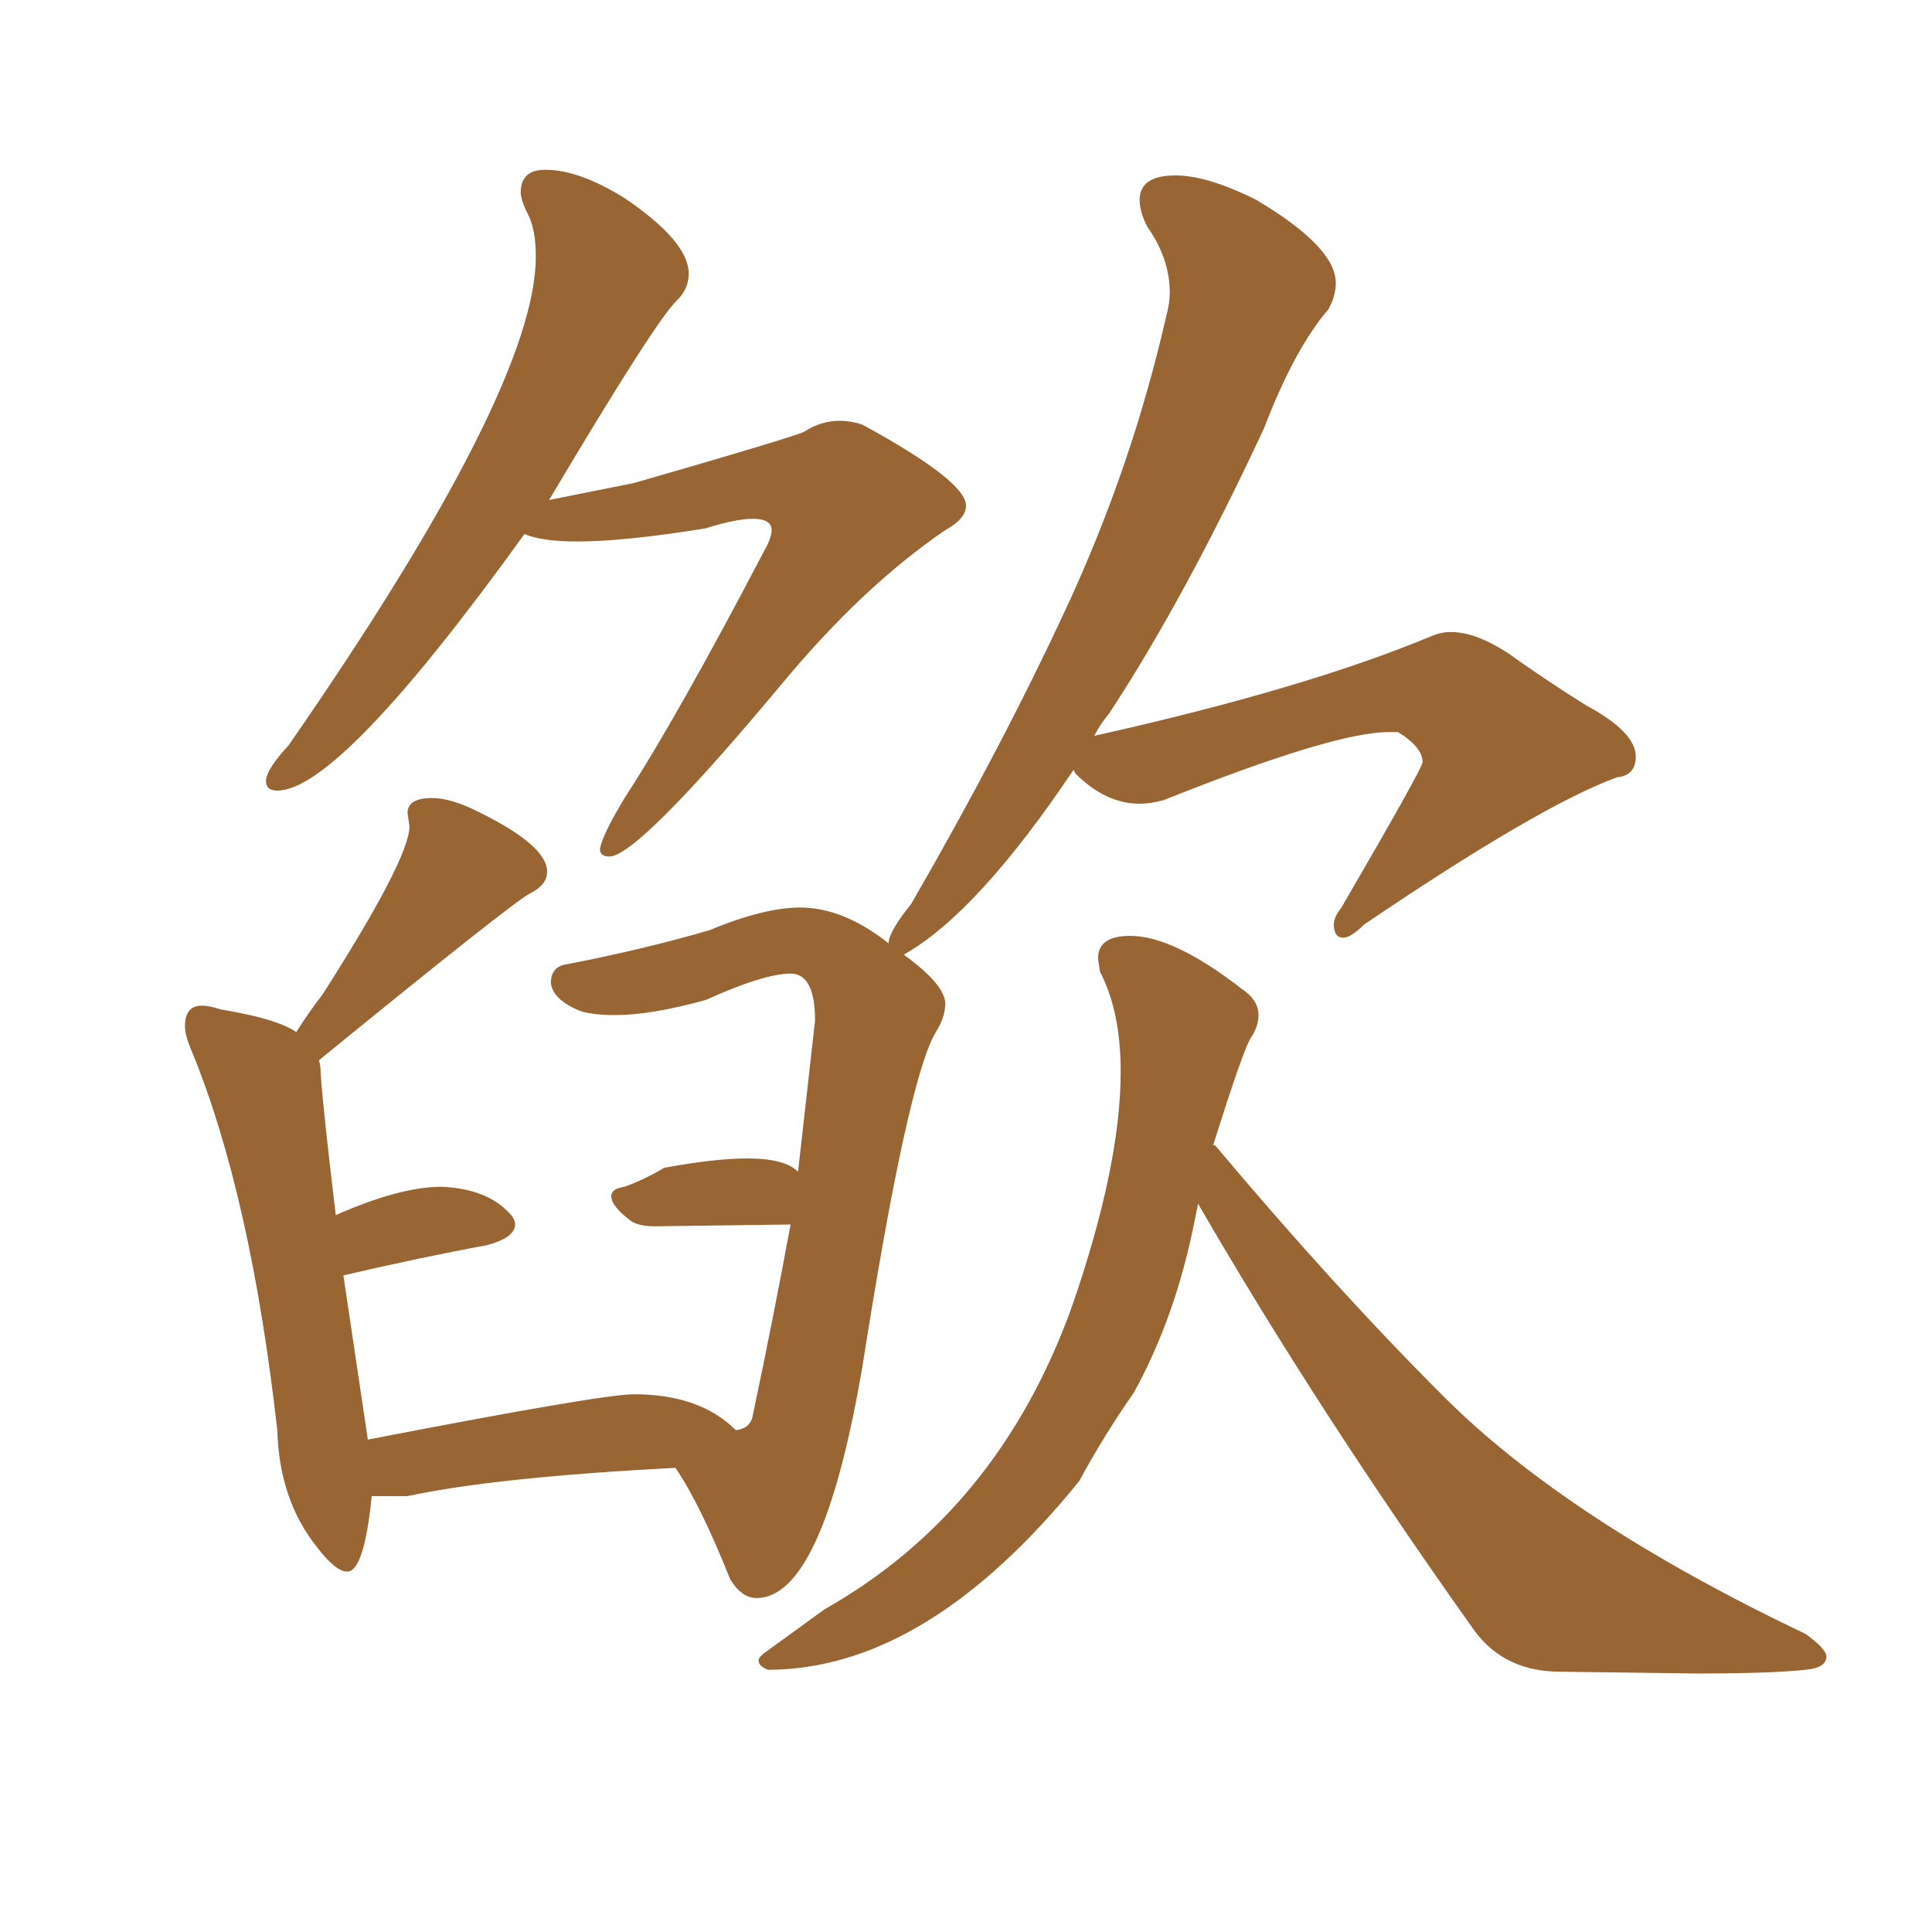 <svg xmlns="http://www.w3.org/2000/svg" xmlns:xlink="http://www.w3.org/1999/xlink" width="150" height="150"><path fill="#996633" padding="10" d="M47.31 66.50L47.31 66.50Q46.58 66.50 46.58 65.92L46.58 65.92Q46.73 64.89 48.49 61.96L48.49 61.96Q52.59 55.66 59.33 42.77L59.33 42.77Q59.91 41.75 59.91 41.16L59.91 41.16Q59.91 40.28 58.45 40.28L58.45 40.28Q57.13 40.28 54.79 41.02L54.79 41.02Q48.49 42.04 44.82 42.04L44.82 42.04Q42.04 42.04 40.72 41.46L40.72 41.46Q26.37 61.38 21.53 61.38L21.53 61.38Q20.65 61.38 20.65 60.64L20.65 60.64Q20.65 59.77 22.41 57.86L22.41 57.86Q41.60 30.18 41.60 19.92L41.60 19.92Q41.60 17.87 41.02 16.70Q40.43 15.53 40.43 14.94L40.43 14.94Q40.43 13.18 42.33 13.18L42.33 13.18Q44.97 13.18 48.49 15.38L48.49 15.38Q53.47 18.75 53.47 21.24L53.47 21.24Q53.47 22.41 52.59 23.29L52.59 23.29Q50.98 24.76 42.63 38.82L42.63 38.82L49.22 37.50Q60.94 34.13 62.40 33.54L62.40 33.54Q63.72 32.67 65.19 32.67L65.19 32.67Q66.06 32.67 66.94 32.96L66.94 32.96Q75 37.35 75 39.26L75 39.26Q75 40.28 73.39 41.16L73.39 41.16Q66.94 45.56 60.64 53.17L60.64 53.17Q49.51 66.50 47.31 66.50ZM58.74 124.07L58.74 124.07Q57.57 124.07 56.69 122.61L56.69 122.61Q54.35 116.75 52.44 113.96L52.44 113.96Q38.38 114.70 31.64 116.16L31.64 116.16L28.86 116.16Q28.27 122.02 26.95 122.02L26.95 122.02Q26.07 122.02 24.61 120.12L24.61 120.12Q21.68 116.46 21.53 111.04L21.53 111.04Q19.48 92.87 14.94 81.74L14.94 81.74Q14.36 80.42 14.36 79.69L14.36 79.69Q14.36 78.08 15.67 78.08L15.67 78.08Q16.26 78.08 17.14 78.37L17.14 78.37Q21.53 79.10 23.00 80.13L23.00 80.13Q24.02 78.52 25.05 77.20L25.05 77.20Q31.79 66.65 31.79 64.16L31.79 64.16L31.64 63.13Q31.64 61.96 33.54 61.96L33.54 61.96Q35.01 61.96 37.06 62.99L37.06 62.99Q42.48 65.63 42.48 67.68L42.48 67.68Q42.48 68.70 41.16 69.36Q39.84 70.02 24.76 82.32L24.76 82.32Q24.90 82.76 24.90 83.35L24.90 83.35Q25.05 85.84 26.07 94.34L26.07 94.34Q31.05 92.14 34.28 92.14L34.28 92.14Q37.79 92.29 39.55 94.19L39.55 94.19Q39.99 94.63 39.99 95.07L39.99 95.07Q39.99 96.09 37.79 96.68L37.79 96.68Q32.96 97.56 26.66 99.02L26.66 99.02L28.56 111.77Q46.73 108.25 49.22 108.25L49.22 108.25Q54.35 108.25 57.13 111.04L57.13 111.04Q58.30 110.89 58.45 109.86L58.45 109.86Q60.06 102.25 61.38 95.07L61.38 95.07L50.83 95.21Q49.37 95.21 48.78 94.63L48.78 94.63Q47.46 93.60 47.46 92.87L47.46 92.87Q47.46 92.29 48.49 92.14L48.49 92.14Q50.10 91.55 51.56 90.67L51.56 90.67Q55.52 89.94 58.01 89.94L58.01 89.94Q60.94 89.94 61.96 90.97L61.96 90.97L63.28 79.25Q63.28 75.59 61.38 75.59L61.38 75.59Q59.33 75.59 54.79 77.64L54.79 77.64Q50.54 78.81 47.75 78.81L47.75 78.81Q46.14 78.81 45.12 78.52L45.12 78.52Q42.92 77.64 42.77 76.32L42.77 76.32Q42.77 75 44.09 74.85L44.09 74.85Q50.10 73.68 55.08 72.22L55.08 72.22Q59.33 70.46 62.11 70.46L62.11 70.46Q65.48 70.46 68.99 73.24L68.99 73.24Q68.99 72.36 70.75 70.17L70.75 70.17Q77.78 58.01 82.84 47.09Q87.89 36.18 90.53 24.61L90.53 24.61Q90.82 23.58 90.82 22.71L90.82 22.71Q90.82 20.07 89.06 17.58L89.06 17.58Q88.48 16.41 88.48 15.53L88.48 15.53Q88.48 13.62 91.26 13.62L91.26 13.62Q93.75 13.62 97.56 15.53L97.56 15.53Q103.71 19.19 103.71 21.97L103.71 21.97Q103.71 23.00 103.13 24.02L103.13 24.02Q100.49 27.10 98.14 33.25L98.14 33.25Q91.99 46.44 86.13 55.37L86.13 55.37Q85.40 56.25 84.96 57.13L84.96 57.13Q101.37 53.47 111.18 49.37L111.18 49.37Q111.91 49.07 112.65 49.07L112.65 49.07Q114.55 49.07 117.04 50.68L117.04 50.68Q120.12 52.88 123.19 54.79L123.19 54.79Q127.00 56.84 127.00 58.74L127.00 58.74Q127.00 60.21 125.54 60.35L125.54 60.35Q119.53 62.55 105.91 71.78L105.91 71.78Q104.88 72.80 104.30 72.80L104.30 72.80Q103.56 72.80 103.56 71.78L103.56 71.78Q103.56 71.19 104.15 70.46L104.15 70.46Q110.45 59.62 110.45 59.18L110.45 59.18Q110.45 58.01 108.54 56.84L108.54 56.84L107.81 56.84Q103.56 56.84 90.38 62.11L90.38 62.11Q89.36 62.40 88.48 62.40L88.48 62.40Q85.84 62.40 83.50 60.06L83.50 60.06L83.35 59.77Q75.88 70.90 70.17 74.12L70.17 74.12Q73.39 76.46 73.39 77.93L73.39 77.93Q73.39 78.96 72.66 80.13L72.66 80.13Q70.46 83.79 66.94 106.20L66.94 106.20Q63.87 124.07 58.74 124.07ZM131.69 129.93L131.69 129.93L121.14 129.79Q116.89 129.79 114.55 126.71L114.55 126.71Q102.25 109.42 93.02 93.46L93.02 93.46L92.72 94.92Q91.26 102.25 88.04 108.11L88.04 108.11Q85.69 111.47 83.79 114.99L83.79 114.99Q71.92 129.64 59.62 129.64L59.62 129.64Q58.89 129.35 58.89 128.91L58.89 128.91Q58.89 128.61 59.77 128.03L59.77 128.03L64.01 124.95Q77.49 117.33 83.20 101.51L83.20 101.51Q87.01 90.53 87.01 83.20L87.01 83.20Q87.01 78.52 85.40 75.44L85.40 75.44L85.25 74.41Q85.25 72.66 87.74 72.66L87.74 72.66Q91.11 72.66 96.39 76.76L96.39 76.76Q97.71 77.64 97.71 78.81L97.71 78.81Q97.71 79.69 97.12 80.57Q96.53 81.45 94.19 88.92L94.19 88.92L94.34 88.92Q103.56 99.90 112.06 108.40L112.06 108.40Q121.73 118.07 140.19 126.86L140.19 126.86Q141.80 128.03 141.80 128.61L141.80 128.61Q141.80 129.49 140.19 129.64L140.19 129.64Q137.55 129.93 131.69 129.93Z"/></svg>